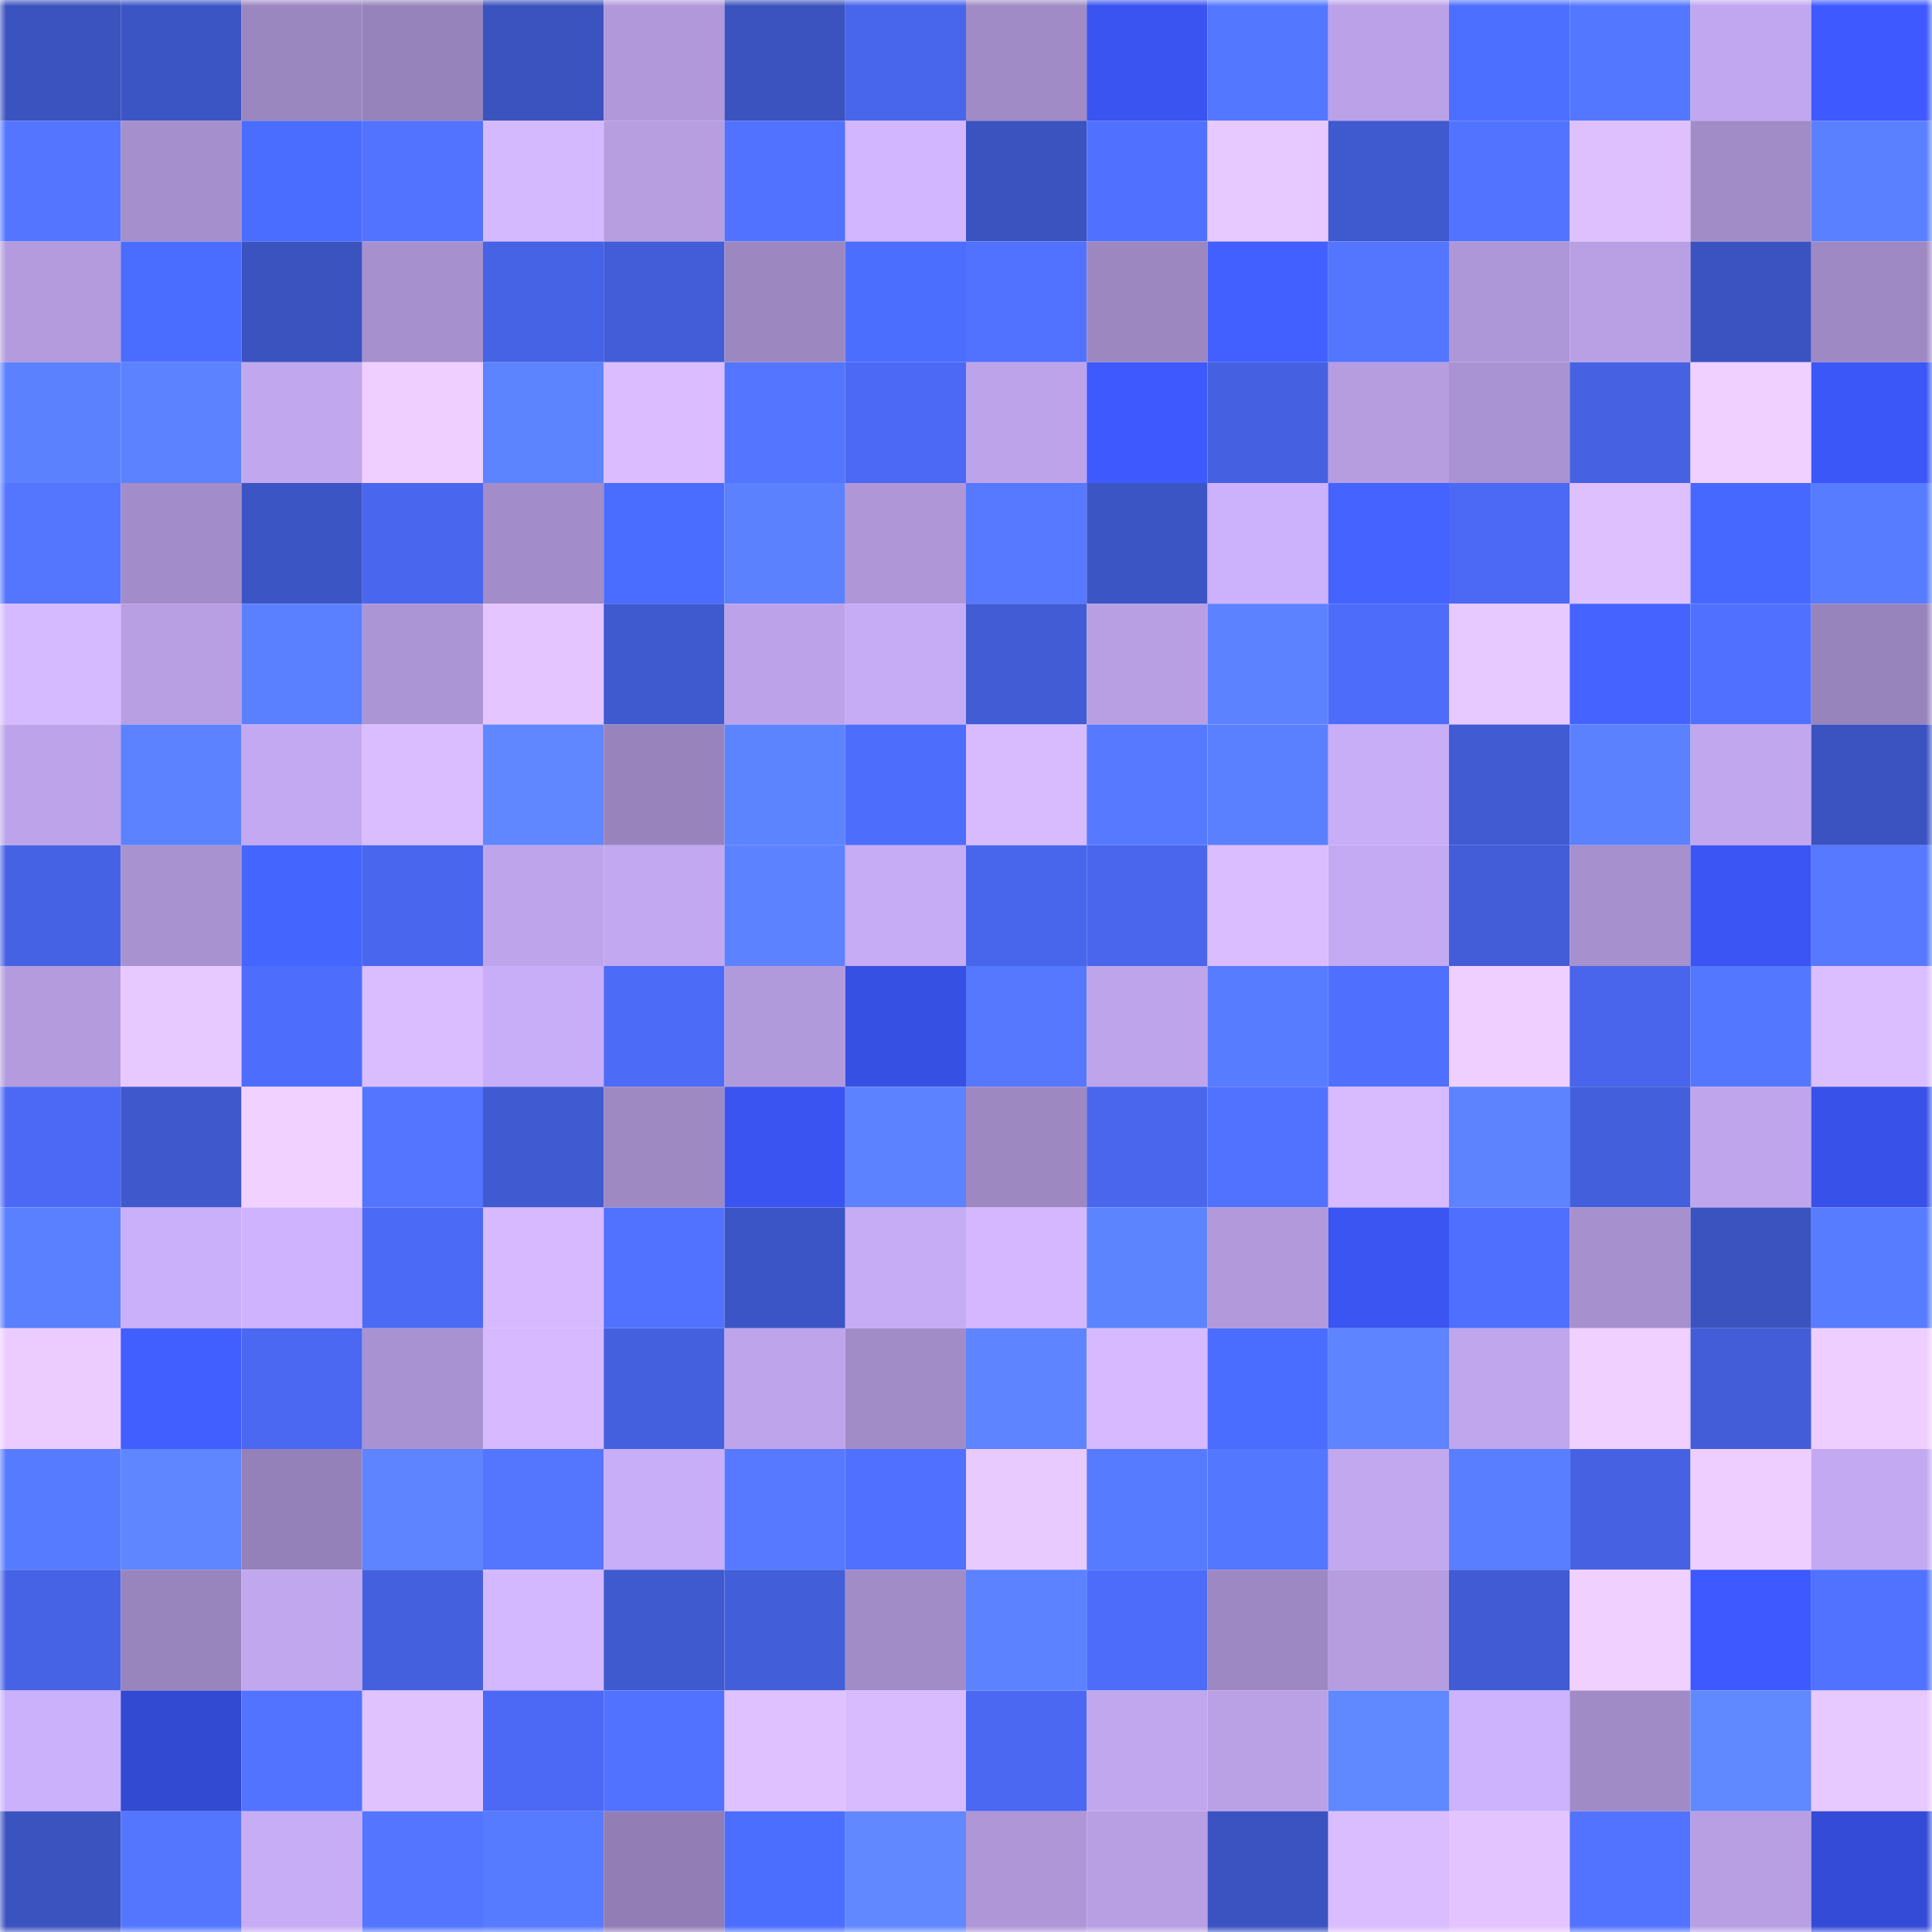 <svg viewBox="0 0 160 160" fill="none" role="img" xmlns="http://www.w3.org/2000/svg" width="240" height="240" name="basenames%2Cpex058.base.eth"><mask id="1719179525" mask-type="alpha" maskUnits="userSpaceOnUse" x="0" y="0" width="160" height="160"><rect width="160" height="160" fill="#FFFFFF"></rect></mask><g mask="url(#1719179525)"><rect x="0" y="0" width="10" height="10" fill="#3b53bf"></rect><rect x="10" y="0" width="10" height="10" fill="#3c55c5"></rect><rect x="20" y="0" width="10" height="10" fill="#9b87c0"></rect><rect x="30" y="0" width="10" height="10" fill="#9783bb"></rect><rect x="40" y="0" width="10" height="10" fill="#3b53bf"></rect><rect x="50" y="0" width="10" height="10" fill="#b098da"></rect><rect x="60" y="0" width="10" height="10" fill="#3b53bf"></rect><rect x="70" y="0" width="10" height="10" fill="#4866ec"></rect><rect x="80" y="0" width="10" height="10" fill="#a08bc6"></rect><rect x="90" y="0" width="10" height="10" fill="#3a54f1"></rect><rect x="100" y="0" width="10" height="10" fill="#5477ff"></rect><rect x="110" y="0" width="10" height="10" fill="#bba2e8"></rect><rect x="120" y="0" width="10" height="10" fill="#4c6fff"></rect><rect x="130" y="0" width="10" height="10" fill="#5477ff"></rect><rect x="140" y="0" width="10" height="10" fill="#c1a7ef"></rect><rect x="150" y="0" width="10" height="10" fill="#3d59ff"></rect><rect x="0" y="10" width="10" height="10" fill="#5375ff"></rect><rect x="10" y="10" width="10" height="10" fill="#a58fcc"></rect><rect x="20" y="10" width="10" height="10" fill="#4a6cff"></rect><rect x="30" y="10" width="10" height="10" fill="#5173ff"></rect><rect x="40" y="10" width="10" height="10" fill="#d5b9ff"></rect><rect x="50" y="10" width="10" height="10" fill="#b69ee1"></rect><rect x="60" y="10" width="10" height="10" fill="#5172ff"></rect><rect x="70" y="10" width="10" height="10" fill="#d2b6ff"></rect><rect x="80" y="10" width="10" height="10" fill="#3b53bf"></rect><rect x="90" y="10" width="10" height="10" fill="#5071ff"></rect><rect x="100" y="10" width="10" height="10" fill="#e8c9ff"></rect><rect x="110" y="10" width="10" height="10" fill="#3f59ce"></rect><rect x="120" y="10" width="10" height="10" fill="#5273ff"></rect><rect x="130" y="10" width="10" height="10" fill="#dec0ff"></rect><rect x="140" y="10" width="10" height="10" fill="#a18cc7"></rect><rect x="150" y="10" width="10" height="10" fill="#5b80ff"></rect><rect x="0" y="20" width="10" height="10" fill="#b39bdd"></rect><rect x="10" y="20" width="10" height="10" fill="#4b6dff"></rect><rect x="20" y="20" width="10" height="10" fill="#3b53bf"></rect><rect x="30" y="20" width="10" height="10" fill="#a690cd"></rect><rect x="40" y="20" width="10" height="10" fill="#4663e6"></rect><rect x="50" y="20" width="10" height="10" fill="#425dd7"></rect><rect x="60" y="20" width="10" height="10" fill="#9c87c1"></rect><rect x="70" y="20" width="10" height="10" fill="#4c6eff"></rect><rect x="80" y="20" width="10" height="10" fill="#5172ff"></rect><rect x="90" y="20" width="10" height="10" fill="#9c87c1"></rect><rect x="100" y="20" width="10" height="10" fill="#4260ff"></rect><rect x="110" y="20" width="10" height="10" fill="#5476ff"></rect><rect x="120" y="20" width="10" height="10" fill="#ae97d8"></rect><rect x="130" y="20" width="10" height="10" fill="#b9a0e5"></rect><rect x="140" y="20" width="10" height="10" fill="#3b53c1"></rect><rect x="150" y="20" width="10" height="10" fill="#9e89c4"></rect><rect x="0" y="30" width="10" height="10" fill="#5b81ff"></rect><rect x="10" y="30" width="10" height="10" fill="#5c82ff"></rect><rect x="20" y="30" width="10" height="10" fill="#c0a7ee"></rect><rect x="30" y="30" width="10" height="10" fill="#efcfff"></rect><rect x="40" y="30" width="10" height="10" fill="#5d84ff"></rect><rect x="50" y="30" width="10" height="10" fill="#dbbdff"></rect><rect x="60" y="30" width="10" height="10" fill="#5375ff"></rect><rect x="70" y="30" width="10" height="10" fill="#4b69f4"></rect><rect x="80" y="30" width="10" height="10" fill="#bda4ea"></rect><rect x="90" y="30" width="10" height="10" fill="#3e5aff"></rect><rect x="100" y="30" width="10" height="10" fill="#4561e2"></rect><rect x="110" y="30" width="10" height="10" fill="#b59de0"></rect><rect x="120" y="30" width="10" height="10" fill="#aa93d3"></rect><rect x="130" y="30" width="10" height="10" fill="#4662e3"></rect><rect x="140" y="30" width="10" height="10" fill="#f0d0ff"></rect><rect x="150" y="30" width="10" height="10" fill="#3b57f8"></rect><rect x="0" y="40" width="10" height="10" fill="#5476ff"></rect><rect x="10" y="40" width="10" height="10" fill="#a28cc9"></rect><rect x="20" y="40" width="10" height="10" fill="#3c55c5"></rect><rect x="30" y="40" width="10" height="10" fill="#4967ee"></rect><rect x="40" y="40" width="10" height="10" fill="#a28cc9"></rect><rect x="50" y="40" width="10" height="10" fill="#4a6dff"></rect><rect x="60" y="40" width="10" height="10" fill="#5c81ff"></rect><rect x="70" y="40" width="10" height="10" fill="#ae96d7"></rect><rect x="80" y="40" width="10" height="10" fill="#5679ff"></rect><rect x="90" y="40" width="10" height="10" fill="#3c55c5"></rect><rect x="100" y="40" width="10" height="10" fill="#ccb1fc"></rect><rect x="110" y="40" width="10" height="10" fill="#4463ff"></rect><rect x="120" y="40" width="10" height="10" fill="#4b69f4"></rect><rect x="130" y="40" width="10" height="10" fill="#dec0ff"></rect><rect x="140" y="40" width="10" height="10" fill="#4768ff"></rect><rect x="150" y="40" width="10" height="10" fill="#587cff"></rect><rect x="0" y="50" width="10" height="10" fill="#d6baff"></rect><rect x="10" y="50" width="10" height="10" fill="#b89fe3"></rect><rect x="20" y="50" width="10" height="10" fill="#5a7fff"></rect><rect x="30" y="50" width="10" height="10" fill="#ac95d5"></rect><rect x="40" y="50" width="10" height="10" fill="#e4c5ff"></rect><rect x="50" y="50" width="10" height="10" fill="#3f59cf"></rect><rect x="60" y="50" width="10" height="10" fill="#bca3e9"></rect><rect x="70" y="50" width="10" height="10" fill="#c6abf5"></rect><rect x="80" y="50" width="10" height="10" fill="#415cd4"></rect><rect x="90" y="50" width="10" height="10" fill="#b89fe3"></rect><rect x="100" y="50" width="10" height="10" fill="#5c82ff"></rect><rect x="110" y="50" width="10" height="10" fill="#4d6cfa"></rect><rect x="120" y="50" width="10" height="10" fill="#e7c8ff"></rect><rect x="130" y="50" width="10" height="10" fill="#4463ff"></rect><rect x="140" y="50" width="10" height="10" fill="#5071ff"></rect><rect x="150" y="50" width="10" height="10" fill="#9884bc"></rect><rect x="0" y="60" width="10" height="10" fill="#bda4ea"></rect><rect x="10" y="60" width="10" height="10" fill="#5c82ff"></rect><rect x="20" y="60" width="10" height="10" fill="#c3a9f1"></rect><rect x="30" y="60" width="10" height="10" fill="#dabdff"></rect><rect x="40" y="60" width="10" height="10" fill="#6087ff"></rect><rect x="50" y="60" width="10" height="10" fill="#9883bc"></rect><rect x="60" y="60" width="10" height="10" fill="#5d84ff"></rect><rect x="70" y="60" width="10" height="10" fill="#4d6dfc"></rect><rect x="80" y="60" width="10" height="10" fill="#d8bbff"></rect><rect x="90" y="60" width="10" height="10" fill="#5679ff"></rect><rect x="100" y="60" width="10" height="10" fill="#5b80ff"></rect><rect x="110" y="60" width="10" height="10" fill="#c8adf7"></rect><rect x="120" y="60" width="10" height="10" fill="#415bd3"></rect><rect x="130" y="60" width="10" height="10" fill="#5c81ff"></rect><rect x="140" y="60" width="10" height="10" fill="#c1a7ee"></rect><rect x="150" y="60" width="10" height="10" fill="#3b53c0"></rect><rect x="0" y="70" width="10" height="10" fill="#4662e4"></rect><rect x="10" y="70" width="10" height="10" fill="#a892d0"></rect><rect x="20" y="70" width="10" height="10" fill="#4565ff"></rect><rect x="30" y="70" width="10" height="10" fill="#4967ee"></rect><rect x="40" y="70" width="10" height="10" fill="#bea5eb"></rect><rect x="50" y="70" width="10" height="10" fill="#c2a8f0"></rect><rect x="60" y="70" width="10" height="10" fill="#5c82ff"></rect><rect x="70" y="70" width="10" height="10" fill="#c6abf5"></rect><rect x="80" y="70" width="10" height="10" fill="#4866ec"></rect><rect x="90" y="70" width="10" height="10" fill="#4966ed"></rect><rect x="100" y="70" width="10" height="10" fill="#dabdff"></rect><rect x="110" y="70" width="10" height="10" fill="#c4aaf3"></rect><rect x="120" y="70" width="10" height="10" fill="#425dd7"></rect><rect x="130" y="70" width="10" height="10" fill="#a790ce"></rect><rect x="140" y="70" width="10" height="10" fill="#3b55f5"></rect><rect x="150" y="70" width="10" height="10" fill="#5679ff"></rect><rect x="0" y="80" width="10" height="10" fill="#b39bdd"></rect><rect x="10" y="80" width="10" height="10" fill="#e8c9ff"></rect><rect x="20" y="80" width="10" height="10" fill="#4d6dfd"></rect><rect x="30" y="80" width="10" height="10" fill="#dabdff"></rect><rect x="40" y="80" width="10" height="10" fill="#c8adf8"></rect><rect x="50" y="80" width="10" height="10" fill="#4c6bf7"></rect><rect x="60" y="80" width="10" height="10" fill="#b19adc"></rect><rect x="70" y="80" width="10" height="10" fill="#3750e4"></rect><rect x="80" y="80" width="10" height="10" fill="#5578ff"></rect><rect x="90" y="80" width="10" height="10" fill="#bea4eb"></rect><rect x="100" y="80" width="10" height="10" fill="#587cff"></rect><rect x="110" y="80" width="10" height="10" fill="#4f6fff"></rect><rect x="120" y="80" width="10" height="10" fill="#efcfff"></rect><rect x="130" y="80" width="10" height="10" fill="#4865eb"></rect><rect x="140" y="80" width="10" height="10" fill="#5477ff"></rect><rect x="150" y="80" width="10" height="10" fill="#dbbeff"></rect><rect x="0" y="90" width="10" height="10" fill="#4b69f4"></rect><rect x="10" y="90" width="10" height="10" fill="#3f59cd"></rect><rect x="20" y="90" width="10" height="10" fill="#f1d1ff"></rect><rect x="30" y="90" width="10" height="10" fill="#5375ff"></rect><rect x="40" y="90" width="10" height="10" fill="#405ad1"></rect><rect x="50" y="90" width="10" height="10" fill="#9e89c3"></rect><rect x="60" y="90" width="10" height="10" fill="#3a54f1"></rect><rect x="70" y="90" width="10" height="10" fill="#5c82ff"></rect><rect x="80" y="90" width="10" height="10" fill="#9d88c2"></rect><rect x="90" y="90" width="10" height="10" fill="#4966ed"></rect><rect x="100" y="90" width="10" height="10" fill="#5172ff"></rect><rect x="110" y="90" width="10" height="10" fill="#d7baff"></rect><rect x="120" y="90" width="10" height="10" fill="#5d83ff"></rect><rect x="130" y="90" width="10" height="10" fill="#435fdb"></rect><rect x="140" y="90" width="10" height="10" fill="#bea5ec"></rect><rect x="150" y="90" width="10" height="10" fill="#3851e8"></rect><rect x="0" y="100" width="10" height="10" fill="#5a7fff"></rect><rect x="10" y="100" width="10" height="10" fill="#caaffa"></rect><rect x="20" y="100" width="10" height="10" fill="#cfb3ff"></rect><rect x="30" y="100" width="10" height="10" fill="#4b6af6"></rect><rect x="40" y="100" width="10" height="10" fill="#d6b9ff"></rect><rect x="50" y="100" width="10" height="10" fill="#5172ff"></rect><rect x="60" y="100" width="10" height="10" fill="#3c55c6"></rect><rect x="70" y="100" width="10" height="10" fill="#c6abf5"></rect><rect x="80" y="100" width="10" height="10" fill="#d4b7ff"></rect><rect x="90" y="100" width="10" height="10" fill="#5d84ff"></rect><rect x="100" y="100" width="10" height="10" fill="#b199db"></rect><rect x="110" y="100" width="10" height="10" fill="#3a55f2"></rect><rect x="120" y="100" width="10" height="10" fill="#4f6fff"></rect><rect x="130" y="100" width="10" height="10" fill="#a790ce"></rect><rect x="140" y="100" width="10" height="10" fill="#3b53bf"></rect><rect x="150" y="100" width="10" height="10" fill="#587cff"></rect><rect x="0" y="110" width="10" height="10" fill="#ecccff"></rect><rect x="10" y="110" width="10" height="10" fill="#415fff"></rect><rect x="20" y="110" width="10" height="10" fill="#4a68f1"></rect><rect x="30" y="110" width="10" height="10" fill="#a992d1"></rect><rect x="40" y="110" width="10" height="10" fill="#d6b9ff"></rect><rect x="50" y="110" width="10" height="10" fill="#4460df"></rect><rect x="60" y="110" width="10" height="10" fill="#bea4eb"></rect><rect x="70" y="110" width="10" height="10" fill="#a18cc8"></rect><rect x="80" y="110" width="10" height="10" fill="#5e84ff"></rect><rect x="90" y="110" width="10" height="10" fill="#d6b9ff"></rect><rect x="100" y="110" width="10" height="10" fill="#4b6dff"></rect><rect x="110" y="110" width="10" height="10" fill="#5e84ff"></rect><rect x="120" y="110" width="10" height="10" fill="#c0a6ed"></rect><rect x="130" y="110" width="10" height="10" fill="#f0d0ff"></rect><rect x="140" y="110" width="10" height="10" fill="#425dd7"></rect><rect x="150" y="110" width="10" height="10" fill="#eeceff"></rect><rect x="0" y="120" width="10" height="10" fill="#577bff"></rect><rect x="10" y="120" width="10" height="10" fill="#5f85ff"></rect><rect x="20" y="120" width="10" height="10" fill="#9581b9"></rect><rect x="30" y="120" width="10" height="10" fill="#5e84ff"></rect><rect x="40" y="120" width="10" height="10" fill="#5476ff"></rect><rect x="50" y="120" width="10" height="10" fill="#c8adf8"></rect><rect x="60" y="120" width="10" height="10" fill="#5679ff"></rect><rect x="70" y="120" width="10" height="10" fill="#5070ff"></rect><rect x="80" y="120" width="10" height="10" fill="#e9caff"></rect><rect x="90" y="120" width="10" height="10" fill="#577bff"></rect><rect x="100" y="120" width="10" height="10" fill="#5477ff"></rect><rect x="110" y="120" width="10" height="10" fill="#c1a8ef"></rect><rect x="120" y="120" width="10" height="10" fill="#597eff"></rect><rect x="130" y="120" width="10" height="10" fill="#4662e3"></rect><rect x="140" y="120" width="10" height="10" fill="#eeceff"></rect><rect x="150" y="120" width="10" height="10" fill="#c3a9f1"></rect><rect x="0" y="130" width="10" height="10" fill="#4663e6"></rect><rect x="10" y="130" width="10" height="10" fill="#9985bd"></rect><rect x="20" y="130" width="10" height="10" fill="#c0a7ee"></rect><rect x="30" y="130" width="10" height="10" fill="#4460de"></rect><rect x="40" y="130" width="10" height="10" fill="#d4b8ff"></rect><rect x="50" y="130" width="10" height="10" fill="#3f59cf"></rect><rect x="60" y="130" width="10" height="10" fill="#425ed9"></rect><rect x="70" y="130" width="10" height="10" fill="#a18cc8"></rect><rect x="80" y="130" width="10" height="10" fill="#5c82ff"></rect><rect x="90" y="130" width="10" height="10" fill="#4c6cf9"></rect><rect x="100" y="130" width="10" height="10" fill="#9d88c3"></rect><rect x="110" y="130" width="10" height="10" fill="#b59de0"></rect><rect x="120" y="130" width="10" height="10" fill="#405bd3"></rect><rect x="130" y="130" width="10" height="10" fill="#f0d0ff"></rect><rect x="140" y="130" width="10" height="10" fill="#3d59ff"></rect><rect x="150" y="130" width="10" height="10" fill="#5172ff"></rect><rect x="0" y="140" width="10" height="10" fill="#cbb0fc"></rect><rect x="10" y="140" width="10" height="10" fill="#3249d1"></rect><rect x="20" y="140" width="10" height="10" fill="#5273ff"></rect><rect x="30" y="140" width="10" height="10" fill="#e0c2ff"></rect><rect x="40" y="140" width="10" height="10" fill="#4b69f4"></rect><rect x="50" y="140" width="10" height="10" fill="#5172ff"></rect><rect x="60" y="140" width="10" height="10" fill="#dfc1ff"></rect><rect x="70" y="140" width="10" height="10" fill="#d8bbff"></rect><rect x="80" y="140" width="10" height="10" fill="#4a68f1"></rect><rect x="90" y="140" width="10" height="10" fill="#c1a7ee"></rect><rect x="100" y="140" width="10" height="10" fill="#baa1e6"></rect><rect x="110" y="140" width="10" height="10" fill="#6088ff"></rect><rect x="120" y="140" width="10" height="10" fill="#cdb2fe"></rect><rect x="130" y="140" width="10" height="10" fill="#a18bc7"></rect><rect x="140" y="140" width="10" height="10" fill="#6088ff"></rect><rect x="150" y="140" width="10" height="10" fill="#e7c8ff"></rect><rect x="0" y="150" width="10" height="10" fill="#3b53bf"></rect><rect x="10" y="150" width="10" height="10" fill="#5476ff"></rect><rect x="20" y="150" width="10" height="10" fill="#c7acf6"></rect><rect x="30" y="150" width="10" height="10" fill="#5375ff"></rect><rect x="40" y="150" width="10" height="10" fill="#577bff"></rect><rect x="50" y="150" width="10" height="10" fill="#927eb4"></rect><rect x="60" y="150" width="10" height="10" fill="#4b6eff"></rect><rect x="70" y="150" width="10" height="10" fill="#6188ff"></rect><rect x="80" y="150" width="10" height="10" fill="#ae96d7"></rect><rect x="90" y="150" width="10" height="10" fill="#b89fe3"></rect><rect x="100" y="150" width="10" height="10" fill="#3b53c0"></rect><rect x="110" y="150" width="10" height="10" fill="#dabdff"></rect><rect x="120" y="150" width="10" height="10" fill="#e3c4ff"></rect><rect x="130" y="150" width="10" height="10" fill="#5273ff"></rect><rect x="140" y="150" width="10" height="10" fill="#b89fe4"></rect><rect x="150" y="150" width="10" height="10" fill="#344bd8"></rect></g></svg>
